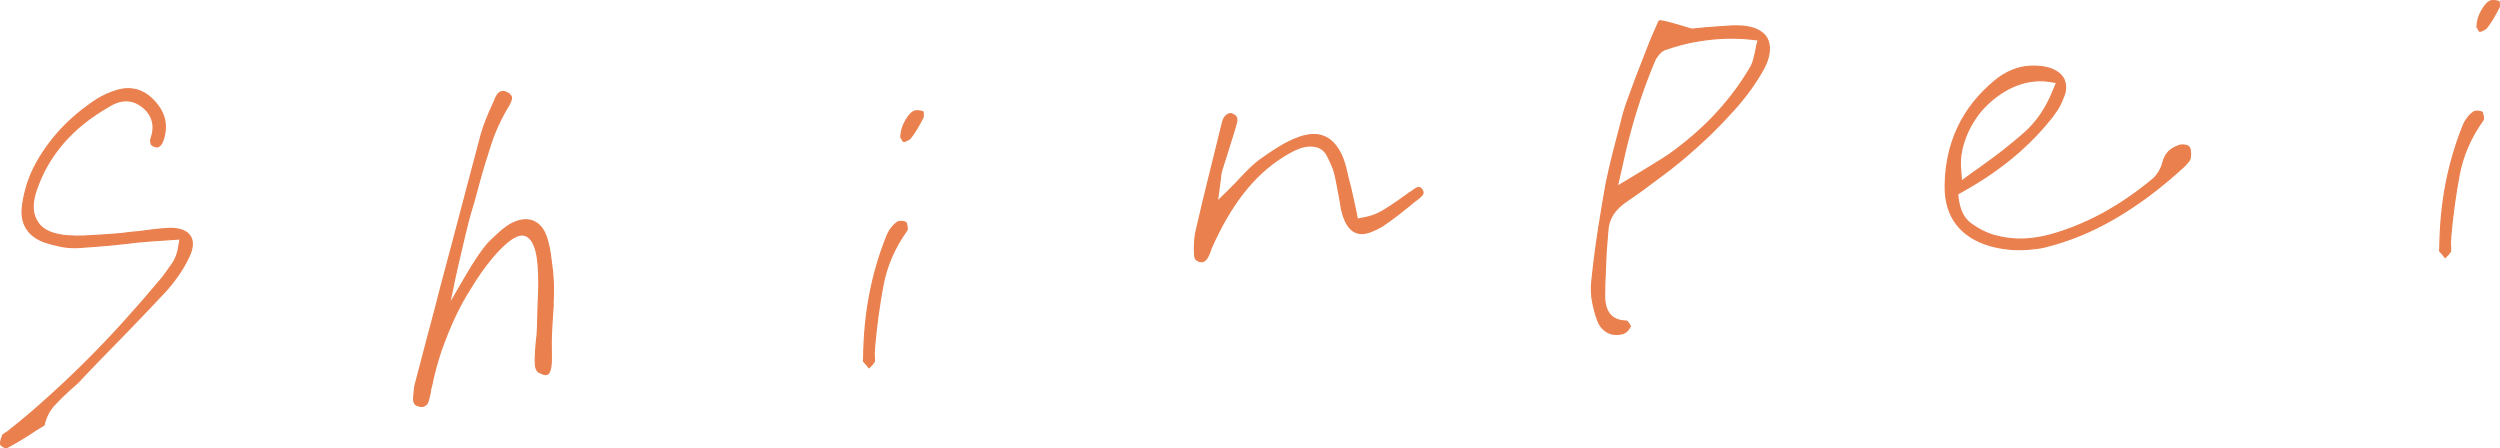<?xml version="1.0" encoding="UTF-8"?>
<svg id="_レイヤー_1" data-name="レイヤー_1" xmlns="http://www.w3.org/2000/svg" width="777.33" height="139.43" viewBox="0 0 777.33 139.43">
  <defs>
    <style>
      .cls-1 {
        fill: #e46022;
        stroke: #e46022;
        stroke-linejoin: round;
        stroke-width: .37px;
      }

      .cls-2 {
        opacity: .8;
      }
    </style>
  </defs>
  <g class="cls-2">
    <path class="cls-1" d="M1.08,138.9c-.46-.25-.73-.45-.82-.6-.1-.23-.1-.6-.02-1.08s.27-1.06.54-1.72c-.01-.16.1-.3.33-.44.23-.14.46-.29.69-.47l.46-.27c.15-.09.27-.18.34-.27,4.25-3.34,8.38-6.84,12.37-10.48,4.07-3.65,8.08-7.44,12.01-11.36,3.93-3.92,7.84-8.02,11.7-12.3,3.87-4.28,7.73-8.71,11.57-13.31l.22-.26c1.03-1.35,2.09-2.83,3.18-4.43,1.09-1.6,1.79-3.65,2.09-6.16l.26-1.46-1.56.11-1.44.1-1.44.1-1.2.08-1.2.08-1.56.11-1.31.09c-1.2.08-2.39.19-3.59.31-1.19.12-2.35.26-3.46.42-1.83.21-3.7.4-5.61.57-1.91.17-3.83.33-5.74.46l-1.91.13-1.91.14c-2,.06-3.88-.11-5.63-.51-1.75-.4-3.24-.79-4.47-1.19-2.63-.94-4.53-2.35-5.71-4.23-1.18-1.88-1.61-4.12-1.31-6.7.25-2.1.69-4.2,1.3-6.28.62-2.09,1.38-4.04,2.3-5.87,2.11-4.16,4.79-8.01,8.03-11.56,3.24-3.55,7.04-6.76,11.41-9.64,1-.63,2.08-1.21,3.24-1.73,1.17-.52,2.34-.94,3.52-1.27.39-.11.79-.2,1.18-.26.4-.07.75-.11,1.07-.14,1.76-.12,3.38.15,4.87.8,1.49.66,2.89,1.7,4.19,3.14,1.65,1.81,2.68,3.68,3.1,5.61.42,1.93.3,3.97-.36,6.1-.33.98-.67,1.63-1.01,1.93-.34.3-.63.47-.87.48l-.24.02c-.08,0-.16-.03-.25-.11-.32-.06-.59-.14-.8-.24-.21-.11-.4-.27-.58-.5-.1-.23-.16-.55-.19-.95-.03-.4.06-.85.27-1.34.59-1.88.63-3.63.12-5.24-.51-1.61-1.53-3-3.06-4.17-.85-.67-1.72-1.14-2.63-1.44-.9-.3-1.87-.41-2.91-.34-.8.05-1.61.23-2.43.53s-1.65.72-2.5,1.26c-5.7,3.28-10.39,7.06-14.06,11.32-3.67,4.26-6.4,8.98-8.21,14.16-.81,2.22-1.19,4.19-1.15,5.91.04,1.72.51,3.23,1.4,4.53.81,1.31,2.03,2.3,3.64,2.99,1.61.69,3.59,1.11,5.92,1.27,1.77.12,3.52.14,5.23.05,1.72-.08,3.34-.17,4.85-.28l1.85-.13,1.86-.13.84-.06c1.2-.08,2.41-.21,3.64-.38,1.23-.17,2.44-.29,3.64-.37,1.27-.17,2.58-.34,3.93-.52,1.35-.17,2.66-.3,3.94-.39l.78-.05.9-.06c1.52-.03,2.84.16,3.95.57,1.11.4,1.94,1.03,2.47,1.87.54.76.74,1.75.63,2.96-.12,1.21-.53,2.48-1.24,3.81-.91,1.91-2,3.77-3.28,5.58-1.28,1.81-2.62,3.49-4.04,5.03-2.24,2.4-4.51,4.8-6.83,7.21-2.32,2.41-4.59,4.77-6.84,7.09-2.02,2.07-4.08,4.18-6.17,6.32-2.1,2.15-4.15,4.3-6.16,6.45-.52.6-1.08,1.16-1.69,1.68-.6.52-1.25,1.09-1.93,1.7-1.66,1.48-3.25,3.05-4.78,4.72-1.52,1.67-2.57,3.73-3.11,6.17-.46.27-.91.54-1.33.81s-.87.54-1.33.82c-1.45.98-2.93,1.93-4.43,2.83-1.5.91-3.02,1.77-4.57,2.6-.24.02-.59-.1-1.05-.35Z"/>
    <path class="cls-1" d="M130.96,126.39c-.08,0-.2-.02-.37-.09-.81-.11-1.37-.41-1.69-.9-.32-.5-.37-1.52-.15-3.06l-.02-.3c0-.12.02-.22.1-.31-.02-.32,0-.64.05-.97l.17-.97,3.99-15.19c1.4-5.15,2.76-10.33,4.08-15.55,1.4-5.23,2.79-10.48,4.19-15.74,1.39-5.27,2.79-10.56,4.18-15.86,1.39-5.31,2.79-10.57,4.19-15.8.45-1.55.99-3.09,1.6-4.62s1.27-3.04,1.97-4.53c.14-.33.29-.68.47-1.05.17-.37.32-.76.46-1.17.35-.67.7-1.13,1.04-1.4.34-.26.67-.41.99-.43.24-.02.48,0,.73.07.24.06.49.17.74.31.33.14.6.32.82.54.22.22.37.45.47.69.1.23.08.57-.05,1.02-.13.45-.3.88-.51,1.3-2.45,3.94-4.39,8.06-5.81,12.37-1.42,4.31-2.71,8.59-3.85,12.83-.38,1.47-.78,2.94-1.19,4.41-.42,1.47-.86,2.95-1.31,4.42-.39,1.31-.96,3.51-1.7,6.61-.74,3.1-1.48,6.26-2.22,9.47-.74,3.22-1.34,6.05-1.81,8.48l-.82,3.79,4.72-8.15c3.15-5.43,5.69-9.17,7.63-11.24,1.05-1.04,2.1-2.03,3.16-2.99,1.05-.96,2.16-1.8,3.31-2.52.77-.45,1.53-.81,2.27-1.06.74-.25,1.47-.4,2.19-.45,1.59-.11,3.01.31,4.24,1.27,1.23.96,2.15,2.42,2.77,4.38.52,1.65.9,3.39,1.15,5.21s.47,3.61.68,5.36l.07.96.07.96c.08,1.2.13,2.4.13,3.6,0,1.2-.03,2.41-.11,3.61.02.24.02.5,0,.78s-.02.54,0,.78c-.09,1.05-.16,2.07-.21,3.08-.05,1.01-.12,2.07-.2,3.2-.05.48-.07.99-.08,1.51s-.03,1.06-.06,1.63c-.06.32-.06,2.35,0,6.07.06,3.73-.47,5.62-1.59,5.7h-.18s-.06.02-.06.02c-.48-.05-1.14-.28-1.97-.7-.83-.42-1.24-1.63-1.22-3.64.02-.88.06-1.81.11-2.77.05-.97.12-1.93.22-2.9.11-.73.2-1.47.26-2.24.06-.77.11-1.55.13-2.35l.07-2.41c.05-2.73.14-5.44.27-8.13.13-2.7.1-5.4-.09-8.11-.32-5.67-1.63-8.99-3.94-9.95-2.31-.96-5.84,1.37-10.57,6.99l-.11.13c-2.29,2.8-4.37,5.76-6.23,8.85-1.95,3.02-3.7,6.19-5.23,9.5-1.53,3.31-2.93,6.78-4.2,10.39-1.19,3.53-2.18,7.21-2.95,11.03-.14.33-.22.63-.24.92-.02.28-.06.58-.12.91-.06.25-.12.51-.18.79-.06.29-.12.55-.19.79-.23,1.22-.56,1.98-.98,2.29-.42.31-.79.48-1.11.5l-.36.02Z"/>
    <path class="cls-1" d="M269.34,113.29c-.3-.34-.59-.66-.85-.96v-.18s-.03-.18-.03-.18c0-.08,0-.16.04-.25.03-.08.05-.16.04-.24.07-7.06.7-13.72,1.91-19.97,1.2-6.26,2.97-12.27,5.29-18.05.34-.91.82-1.76,1.45-2.57.62-.81,1.28-1.43,1.97-1.88l.18-.07c.12-.05.25-.08.41-.09.48-.03.9,0,1.27.09.37.09.59.18.68.25.09.16.2.53.32,1.12s.11,1.01-.03,1.27c-3.87,5.4-6.37,11.18-7.5,17.35-1.13,6.17-1.97,12.28-2.51,18.33l-.12,1.81c-.06.32-.07.65-.05.97l.07.96c.02.24.02.52,0,.84-.02.32-.02.52-.02.6-.22.33-.45.65-.71.95-.26.3-.58.62-.96.97-.27-.39-.55-.75-.86-1.08ZM280.71,43.72c-.13-.19-.29-.48-.48-.87-.08,0-.12-.01-.12-.05v-.18c.02-1.76.54-3.51,1.55-5.22,1-1.72,1.98-2.68,2.92-2.91h.12s.24-.03.24-.03c.32-.02.68,0,1.09.05.4.05.73.15.98.29l.06.78c.02.36,0,.66-.06.91-.63,1.25-1.27,2.41-1.92,3.5-.65,1.09-1.33,2.1-2.07,3.03-.23.18-.55.38-.98.61-.43.23-.76.35-1,.37-.08,0-.18-.09-.32-.28Z"/>
    <path class="cls-1" d="M373.57,81.35c-.08-.03-.2-.05-.36-.03-.4-.05-.82-.24-1.24-.57-.42-.33-.61-1.26-.56-2.79l-.04-.6c.02-.88.06-1.77.11-2.65s.18-1.74.36-2.55c1.47-6.44,2.91-12.47,4.33-18.1,1.41-5.63,2.74-11.01,3.98-16.15.19-.73.51-1.34.96-1.81.45-.48.91-.73,1.39-.76.16,0,.3,0,.42.03.12.03.23.08.31.16.57.2.98.53,1.21,1,.23.46.15,1.31-.24,2.54-.19.73-.4,1.45-.63,2.15-.23.7-.45,1.37-.64,2.03-.53,1.64-1.04,3.26-1.52,4.85-.49,1.6-1,3.21-1.53,4.86-.13.41-.22.82-.27,1.22-.05.4-.1.85-.15,1.33-.06.32-.09.63-.12.91-.02.28-.06.59-.12.91l-.71,5.34,3.83-3.76c.6-.6,1.18-1.18,1.74-1.75.56-.56,1.1-1.14,1.62-1.73,1.04-1.12,2.06-2.15,3.03-3.1.97-.95,2-1.82,3.06-2.62,1.83-1.33,3.8-2.65,5.91-3.96,2.11-1.31,4.3-2.36,6.57-3.16.63-.2,1.24-.37,1.83-.49.59-.12,1.13-.2,1.61-.23,2.23-.16,4.15.37,5.76,1.58,1.61,1.21,2.94,3.1,4,5.67.39,1.01.73,2.09,1.01,3.23.28,1.14.54,2.27.78,3.37.11.39.22.81.33,1.24.11.43.22.85.33,1.24.23.94.43,1.87.62,2.78.18.91.39,1.84.61,2.78.11.39.2.81.27,1.25s.16.89.28,1.36l.36,1.78,1.78-.36c2.3-.4,4.31-1.12,6.04-2.17,1.73-1.04,3.36-2.1,4.89-3.17.45-.35.91-.69,1.37-1,.46-.31.88-.6,1.26-.87l.68-.53c.23-.18.46-.31.69-.41.46-.35.89-.67,1.32-.93.42-.27.75-.42.99-.43.16-.01.32.04.49.14.17.11.34.28.52.51.35.46.46.89.33,1.3-.13.41-.84,1.1-2.14,2.07-.15.09-.31.2-.46.33-.15.13-.31.24-.46.33l-.22.26c-1.52,1.23-3.08,2.46-4.67,3.7-1.6,1.23-3.2,2.39-4.81,3.46-1.16.64-2.22,1.16-3.2,1.55s-1.86.61-2.66.67c-1.6.11-2.96-.45-4.09-1.7-1.13-1.24-1.98-3.17-2.57-5.77l-.4-2.38c-.14-.79-.27-1.54-.4-2.26-.24-1.18-.46-2.35-.67-3.5-.2-1.15-.46-2.31-.78-3.49-.32-1.18-1.04-2.87-2.16-5.08-1.12-2.21-3.11-3.21-5.98-3.01-.88.06-1.84.29-2.9.68-1.05.39-2.2.96-3.43,1.68-4.62,2.65-8.79,6.17-12.49,10.55-3.7,4.38-7.09,9.82-10.16,16.28-.21.42-.42.87-.63,1.37-.21.49-.41.95-.63,1.37-.06.32-.16.63-.3.92-.14.29-.24.56-.3.8-.49,1.08-.92,1.73-1.31,1.96-.38.23-.66.35-.82.36-.08,0-.16,0-.24-.05Z"/>
    <path class="cls-1" d="M499.22,102.92c-1.14-.8-1.96-1.9-2.46-3.31-.59-1.56-1.1-3.41-1.53-5.55-.43-2.13-.52-4.33-.28-6.59.57-5.57,1.27-11.01,2.1-16.32s1.62-10.03,2.37-14.17c.66-3.17,1.4-6.37,2.22-9.59.82-3.22,1.63-6.39,2.46-9.49l.57-2.21.19-.73c.06-.25.13-.45.2-.62.25-.98.89-2.79,1.9-5.42.94-2.63,1.99-5.41,3.14-8.34,1.16-2.93,2.25-5.71,3.26-8.34,1.1-2.56,1.86-4.3,2.28-5.21l.05-.13.05-.12.11-.13.11-.13c.31-.18,2.06.2,5.25,1.13l4.79,1.41.84-.06c.56-.04,1.16-.1,1.79-.19.63-.08,1.27-.15,1.91-.19h.12s2.15-.16,2.15-.16l2.27-.16,2.75-.19c.88-.06,1.72-.08,2.52-.05,2.17,0,4.03.34,5.6.99,1.57.65,2.72,1.59,3.44,2.83.64,1.16.88,2.56.72,4.22-.17,1.66-.74,3.4-1.74,5.23-1.14,2.08-2.47,4.2-4.01,6.35-1.53,2.15-3.34,4.38-5.42,6.69-2.23,2.48-4.58,4.93-7.06,7.35-2.4,2.33-4.97,4.66-7.69,6.97-2.72,2.31-5.61,4.58-8.66,6.8-2.97,2.29-6.09,4.56-9.39,6.79-2.07,1.35-3.61,2.82-4.62,4.41-1.01,1.59-1.56,3.48-1.65,5.65-.09.97-.17,1.94-.22,2.9-.05.96-.13,1.89-.23,2.78-.08,2.25-.18,4.52-.3,6.81s-.18,4.56-.19,6.81c-.05,2.65.47,4.66,1.56,6.02,1.1,1.37,2.77,2.09,5.02,2.17l.24-.02.13.11c.17.15.34.36.52.63s.31.48.4.63l.14.23-.1.25c-.14.25-.36.57-.65.95-.29.38-.63.67-1.02.85-.31.18-.66.3-1.05.37s-.75.11-1.07.14c-1.44.1-2.72-.25-3.86-1.05ZM526.48,13.01c-2.65.5-5.42,1.26-8.32,2.26-.87.22-1.63.72-2.3,1.49-.67.77-1.14,1.48-1.41,2.14-2.13,5.04-4.03,10.24-5.7,15.61s-3.14,11.02-4.41,16.96l-1.47,6.48,7.79-4.69c5.19-3.13,8.4-5.18,9.61-6.14,5.18-3.81,9.79-7.92,13.81-12.33,4.02-4.41,7.46-9.08,10.32-14.01.35-.67.63-1.35.82-2.04.19-.69.38-1.45.56-2.26.06-.33.13-.69.22-1.1.09-.41.16-.81.22-1.22l.48-1.72-1.82-.23c-1.78-.2-3.55-.31-5.32-.35-1.77-.04-3.53,0-5.28.13-2.55.18-5.15.52-7.8,1.03Z"/>
    <path class="cls-1" d="M624.53,77.45c-1.9-.19-3.78-.54-5.66-1.05-4.66-1.36-8.19-3.61-10.57-6.77-2.39-3.16-3.55-7.15-3.48-11.96.1-6.66,1.44-12.71,4.02-18.14s6.42-10.25,11.49-14.45c1.59-1.31,3.29-2.35,5.07-3.12,1.79-.76,3.64-1.22,5.56-1.35.88-.06,1.76-.07,2.65,0,.88.06,1.78.18,2.67.35,1.31.31,2.42.78,3.34,1.39.92.62,1.62,1.35,2.08,2.2.38.86.57,1.78.55,2.79,0,1.01-.29,2.09-.85,3.25-.47,1.31-1.12,2.6-1.96,3.86-.83,1.26-1.8,2.53-2.92,3.81-3.48,4.17-7.44,8.03-11.88,11.59-4.44,3.56-9.4,6.85-14.88,9.88l-1.04.55.08,1.08c.43,3.9,1.79,6.65,4.06,8.25,2.28,1.61,4.44,2.74,6.49,3.39,1.72.52,3.49.9,5.31,1.13,1.82.23,3.69.28,5.6.15,1.12-.08,2.29-.22,3.52-.43,1.23-.2,2.43-.47,3.61-.79,5.51-1.51,10.9-3.69,16.19-6.54,5.29-2.86,10.59-6.47,15.89-10.85.68-.61,1.31-1.4,1.88-2.36.57-.96.98-1.97,1.23-3.03.32-1.22.87-2.24,1.65-3.06.78-.82,1.88-1.47,3.29-1.97.08,0,.18-.03.29-.08s.26-.08.42-.09c.56-.04,1.06,0,1.51.13.45.13.72.27.81.42.26.22.43.67.51,1.35.09.67.08,1.34-.04,1.99.02.24-.12.59-.41,1.05s-.85,1.08-1.67,1.86c-3.69,3.38-7.33,6.4-10.91,9.06-3.58,2.65-7.14,5.01-10.69,7.06-3.54,2.05-7.11,3.8-10.69,5.26-3.59,1.45-7.19,2.63-10.81,3.52-.94.23-1.88.39-2.79.5-.91.11-1.85.19-2.81.26-1.91.14-3.82.11-5.72-.08ZM623.95,27.95c-2.97,1.65-5.64,3.84-8.02,6.57-2.29,2.8-4,5.85-5.13,9.14-1.13,3.28-1.51,6.52-1.13,9.7l.21,2.99,2.52-1.86c.68-.53,1.43-1.06,2.23-1.6.8-.54,1.55-1.07,2.23-1.6,4.28-3.02,8.42-6.28,12.42-9.77,4.01-3.48,7.13-8.11,9.37-13.88l.82-1.98-2.18-.33c-.65-.11-1.34-.19-2.06-.22-.72-.03-1.41-.02-2.04.02-3.19.22-6.27,1.16-9.24,2.81Z"/>
    <path class="cls-1" d="M759.42,79.02c-.3-.34-.59-.66-.85-.96l-.02-.18v-.18c-.02-.08,0-.16.03-.25.03-.08.05-.16.04-.24.07-7.06.71-13.72,1.91-19.97,1.21-6.26,2.97-12.27,5.29-18.05.34-.9.82-1.76,1.45-2.56.62-.81,1.28-1.43,1.97-1.88l.17-.08c.12-.05.26-.08.42-.09.48-.03.9,0,1.27.09.37.09.6.18.68.25.09.16.2.53.32,1.12s.11,1.01-.03,1.26c-3.87,5.4-6.37,11.18-7.5,17.36-1.13,6.17-1.97,12.28-2.51,18.33l-.11,1.81c-.06.32-.08.65-.05.97l.07.96c.02.24.02.52,0,.84s-.02.52-.02.6c-.22.33-.45.65-.72.95-.26.3-.58.62-.95.97-.27-.38-.55-.74-.86-1.08ZM770.79,9.45c-.14-.19-.29-.48-.48-.87-.08,0-.12,0-.13-.05v-.18c.03-1.77.55-3.51,1.55-5.22,1-1.72,1.97-2.68,2.92-2.91h.12s.24-.02.24-.02c.32-.02.68,0,1.08.05.41.05.73.15.98.29l.05.78c.03.36,0,.66-.06.91-.63,1.25-1.28,2.41-1.92,3.5-.64,1.09-1.34,2.1-2.07,3.03-.23.17-.55.38-.98.61-.42.23-.76.35-1,.37-.08,0-.19-.09-.32-.28Z"/>
  </g>
</svg>
